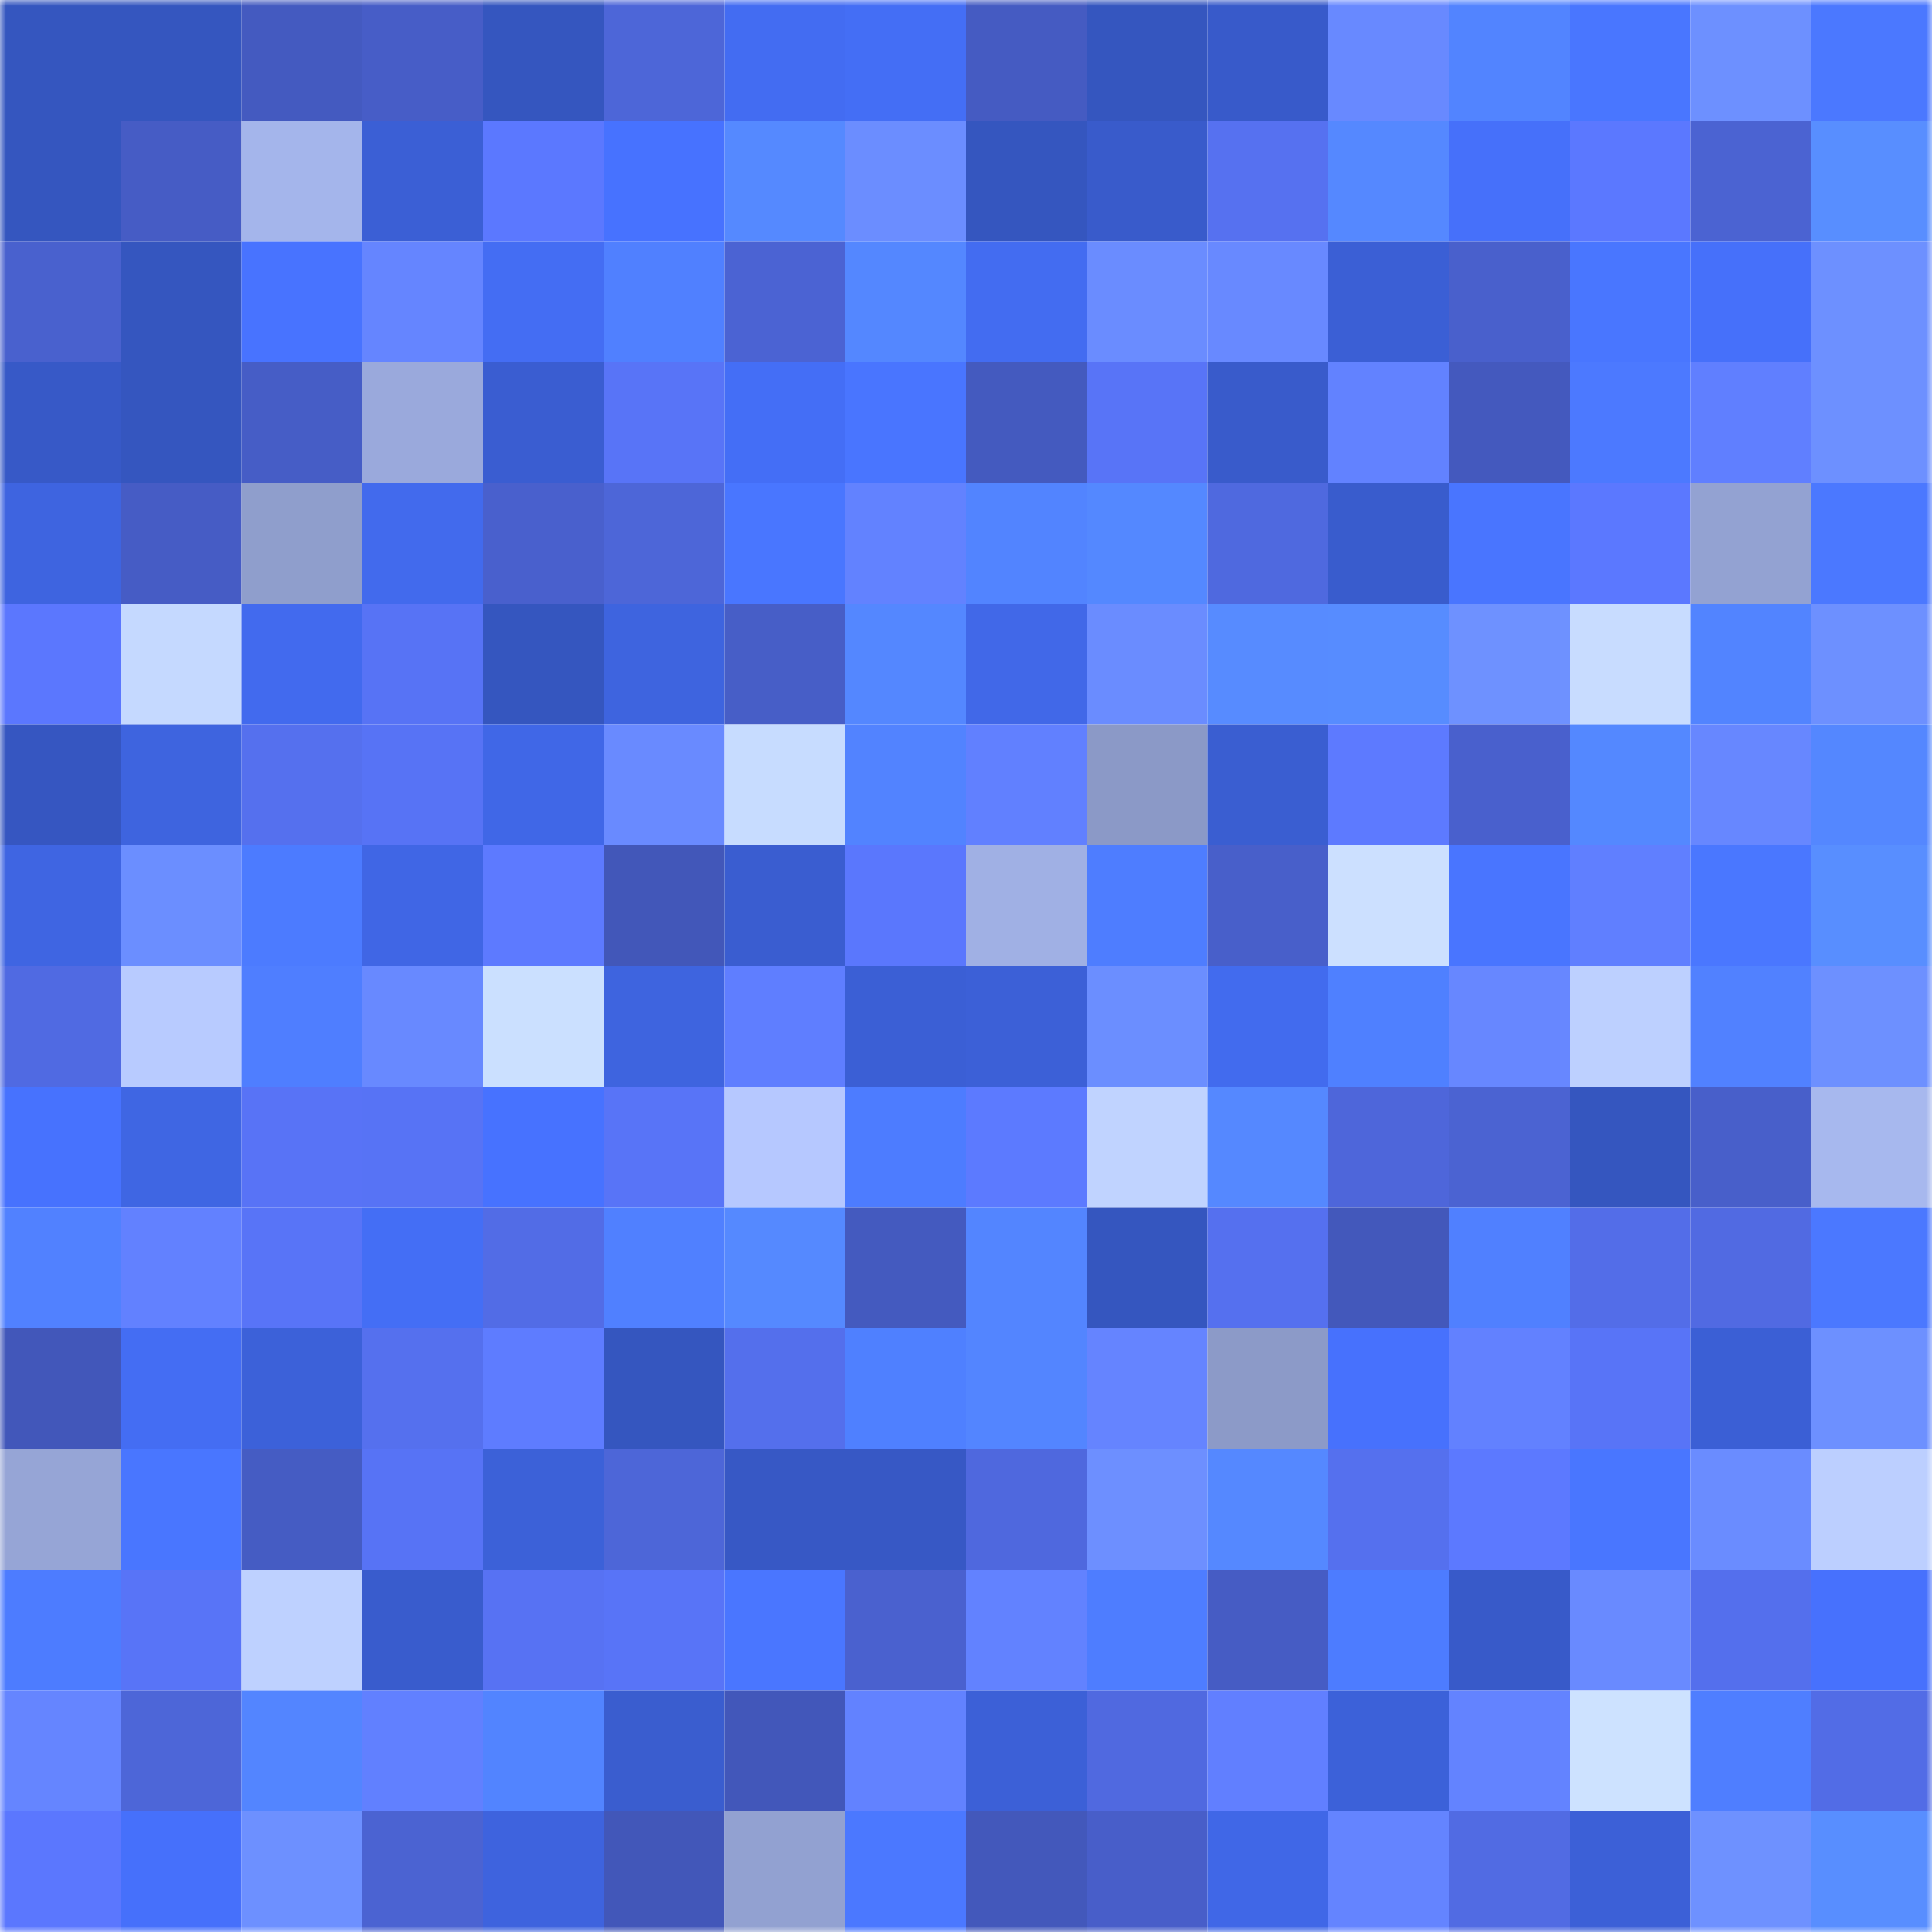 <svg viewBox="0 0 160 160" fill="none" role="img" xmlns="http://www.w3.org/2000/svg" width="240" height="240" name="basenames%2Ciubtc.base.eth"><mask id="614606950" mask-type="alpha" maskUnits="userSpaceOnUse" x="0" y="0" width="160" height="160"><rect width="160" height="160" fill="#FFFFFF"></rect></mask><g mask="url(#614606950)"><rect x="0" y="0" width="10" height="10" fill="#3556bf"></rect><rect x="10" y="0" width="10" height="10" fill="#3556bf"></rect><rect x="20" y="0" width="10" height="10" fill="#445ac0"></rect><rect x="30" y="0" width="10" height="10" fill="#475dc7"></rect><rect x="40" y="0" width="10" height="10" fill="#3556bf"></rect><rect x="50" y="0" width="10" height="10" fill="#4d66d8"></rect><rect x="60" y="0" width="10" height="10" fill="#436cf2"></rect><rect x="70" y="0" width="10" height="10" fill="#446ef5"></rect><rect x="80" y="0" width="10" height="10" fill="#455bc2"></rect><rect x="90" y="0" width="10" height="10" fill="#3556bf"></rect><rect x="100" y="0" width="10" height="10" fill="#385aca"></rect><rect x="110" y="0" width="10" height="10" fill="#6889ff"></rect><rect x="120" y="0" width="10" height="10" fill="#5284ff"></rect><rect x="130" y="0" width="10" height="10" fill="#4976ff"></rect><rect x="140" y="0" width="10" height="10" fill="#6d90ff"></rect><rect x="150" y="0" width="10" height="10" fill="#4b78ff"></rect><rect x="0" y="10" width="10" height="10" fill="#3556bf"></rect><rect x="10" y="10" width="10" height="10" fill="#465cc5"></rect><rect x="20" y="10" width="10" height="10" fill="#a4b5eb"></rect><rect x="30" y="10" width="10" height="10" fill="#3b5fd5"></rect><rect x="40" y="10" width="10" height="10" fill="#5b78ff"></rect><rect x="50" y="10" width="10" height="10" fill="#4772ff"></rect><rect x="60" y="10" width="10" height="10" fill="#5589ff"></rect><rect x="70" y="10" width="10" height="10" fill="#6b8dff"></rect><rect x="80" y="10" width="10" height="10" fill="#3556bf"></rect><rect x="90" y="10" width="10" height="10" fill="#395bcb"></rect><rect x="100" y="10" width="10" height="10" fill="#5671f0"></rect><rect x="110" y="10" width="10" height="10" fill="#5588ff"></rect><rect x="120" y="10" width="10" height="10" fill="#4670fa"></rect><rect x="130" y="10" width="10" height="10" fill="#5b78ff"></rect><rect x="140" y="10" width="10" height="10" fill="#4b63d2"></rect><rect x="150" y="10" width="10" height="10" fill="#588eff"></rect><rect x="0" y="20" width="10" height="10" fill="#4961ce"></rect><rect x="10" y="20" width="10" height="10" fill="#3556bf"></rect><rect x="20" y="20" width="10" height="10" fill="#4873ff"></rect><rect x="30" y="20" width="10" height="10" fill="#6585ff"></rect><rect x="40" y="20" width="10" height="10" fill="#446df3"></rect><rect x="50" y="20" width="10" height="10" fill="#5080ff"></rect><rect x="60" y="20" width="10" height="10" fill="#4b63d3"></rect><rect x="70" y="20" width="10" height="10" fill="#5487ff"></rect><rect x="80" y="20" width="10" height="10" fill="#436cf1"></rect><rect x="90" y="20" width="10" height="10" fill="#6a8cff"></rect><rect x="100" y="20" width="10" height="10" fill="#6889ff"></rect><rect x="110" y="20" width="10" height="10" fill="#3b5fd5"></rect><rect x="120" y="20" width="10" height="10" fill="#4960cc"></rect><rect x="130" y="20" width="10" height="10" fill="#4976ff"></rect><rect x="140" y="20" width="10" height="10" fill="#4670fa"></rect><rect x="150" y="20" width="10" height="10" fill="#6d90ff"></rect><rect x="0" y="30" width="10" height="10" fill="#3759c7"></rect><rect x="10" y="30" width="10" height="10" fill="#3556bf"></rect><rect x="20" y="30" width="10" height="10" fill="#465dc6"></rect><rect x="30" y="30" width="10" height="10" fill="#9aa9dc"></rect><rect x="40" y="30" width="10" height="10" fill="#3a5dd1"></rect><rect x="50" y="30" width="10" height="10" fill="#5874f7"></rect><rect x="60" y="30" width="10" height="10" fill="#446ef6"></rect><rect x="70" y="30" width="10" height="10" fill="#4975ff"></rect><rect x="80" y="30" width="10" height="10" fill="#445abf"></rect><rect x="90" y="30" width="10" height="10" fill="#5874f7"></rect><rect x="100" y="30" width="10" height="10" fill="#395bcb"></rect><rect x="110" y="30" width="10" height="10" fill="#6282ff"></rect><rect x="120" y="30" width="10" height="10" fill="#4459be"></rect><rect x="130" y="30" width="10" height="10" fill="#4c79ff"></rect><rect x="140" y="30" width="10" height="10" fill="#607fff"></rect><rect x="150" y="30" width="10" height="10" fill="#6d90ff"></rect><rect x="0" y="40" width="10" height="10" fill="#3e64e0"></rect><rect x="10" y="40" width="10" height="10" fill="#465cc5"></rect><rect x="20" y="40" width="10" height="10" fill="#8f9ecc"></rect><rect x="30" y="40" width="10" height="10" fill="#426aed"></rect><rect x="40" y="40" width="10" height="10" fill="#4960cd"></rect><rect x="50" y="40" width="10" height="10" fill="#4d66d8"></rect><rect x="60" y="40" width="10" height="10" fill="#4976ff"></rect><rect x="70" y="40" width="10" height="10" fill="#6282ff"></rect><rect x="80" y="40" width="10" height="10" fill="#5284ff"></rect><rect x="90" y="40" width="10" height="10" fill="#5488ff"></rect><rect x="100" y="40" width="10" height="10" fill="#4f69df"></rect><rect x="110" y="40" width="10" height="10" fill="#395ccd"></rect><rect x="120" y="40" width="10" height="10" fill="#4975ff"></rect><rect x="130" y="40" width="10" height="10" fill="#5b78ff"></rect><rect x="140" y="40" width="10" height="10" fill="#93a2d2"></rect><rect x="150" y="40" width="10" height="10" fill="#4b78ff"></rect><rect x="0" y="50" width="10" height="10" fill="#5b77fe"></rect><rect x="10" y="50" width="10" height="10" fill="#c5d9ff"></rect><rect x="20" y="50" width="10" height="10" fill="#426aee"></rect><rect x="30" y="50" width="10" height="10" fill="#5773f5"></rect><rect x="40" y="50" width="10" height="10" fill="#3556bf"></rect><rect x="50" y="50" width="10" height="10" fill="#3e64df"></rect><rect x="60" y="50" width="10" height="10" fill="#475ec7"></rect><rect x="70" y="50" width="10" height="10" fill="#5487ff"></rect><rect x="80" y="50" width="10" height="10" fill="#4168e8"></rect><rect x="90" y="50" width="10" height="10" fill="#6a8cff"></rect><rect x="100" y="50" width="10" height="10" fill="#578bff"></rect><rect x="110" y="50" width="10" height="10" fill="#578cff"></rect><rect x="120" y="50" width="10" height="10" fill="#6e91ff"></rect><rect x="130" y="50" width="10" height="10" fill="#c8dcff"></rect><rect x="140" y="50" width="10" height="10" fill="#5284ff"></rect><rect x="150" y="50" width="10" height="10" fill="#6d90ff"></rect><rect x="0" y="60" width="10" height="10" fill="#3656c1"></rect><rect x="10" y="60" width="10" height="10" fill="#3e64df"></rect><rect x="20" y="60" width="10" height="10" fill="#5570ee"></rect><rect x="30" y="60" width="10" height="10" fill="#5773f5"></rect><rect x="40" y="60" width="10" height="10" fill="#4067e7"></rect><rect x="50" y="60" width="10" height="10" fill="#698aff"></rect><rect x="60" y="60" width="10" height="10" fill="#c7dcff"></rect><rect x="70" y="60" width="10" height="10" fill="#5283ff"></rect><rect x="80" y="60" width="10" height="10" fill="#6180ff"></rect><rect x="90" y="60" width="10" height="10" fill="#8b99c7"></rect><rect x="100" y="60" width="10" height="10" fill="#3a5ed1"></rect><rect x="110" y="60" width="10" height="10" fill="#5d7aff"></rect><rect x="120" y="60" width="10" height="10" fill="#4960cd"></rect><rect x="130" y="60" width="10" height="10" fill="#5488ff"></rect><rect x="140" y="60" width="10" height="10" fill="#6787ff"></rect><rect x="150" y="60" width="10" height="10" fill="#5487ff"></rect><rect x="0" y="70" width="10" height="10" fill="#3f65e2"></rect><rect x="10" y="70" width="10" height="10" fill="#6b8eff"></rect><rect x="20" y="70" width="10" height="10" fill="#4c7bff"></rect><rect x="30" y="70" width="10" height="10" fill="#4066e5"></rect><rect x="40" y="70" width="10" height="10" fill="#5d7aff"></rect><rect x="50" y="70" width="10" height="10" fill="#4257b9"></rect><rect x="60" y="70" width="10" height="10" fill="#3a5dd0"></rect><rect x="70" y="70" width="10" height="10" fill="#5a77fd"></rect><rect x="80" y="70" width="10" height="10" fill="#a0b0e4"></rect><rect x="90" y="70" width="10" height="10" fill="#4e7dff"></rect><rect x="100" y="70" width="10" height="10" fill="#485fca"></rect><rect x="110" y="70" width="10" height="10" fill="#cce0ff"></rect><rect x="120" y="70" width="10" height="10" fill="#4975ff"></rect><rect x="130" y="70" width="10" height="10" fill="#607fff"></rect><rect x="140" y="70" width="10" height="10" fill="#4a77ff"></rect><rect x="150" y="70" width="10" height="10" fill="#588eff"></rect><rect x="0" y="80" width="10" height="10" fill="#506ae2"></rect><rect x="10" y="80" width="10" height="10" fill="#b8cbff"></rect><rect x="20" y="80" width="10" height="10" fill="#4f7eff"></rect><rect x="30" y="80" width="10" height="10" fill="#6889ff"></rect><rect x="40" y="80" width="10" height="10" fill="#cbe0ff"></rect><rect x="50" y="80" width="10" height="10" fill="#3e64df"></rect><rect x="60" y="80" width="10" height="10" fill="#5f7eff"></rect><rect x="70" y="80" width="10" height="10" fill="#3b5fd5"></rect><rect x="80" y="80" width="10" height="10" fill="#3c60d7"></rect><rect x="90" y="80" width="10" height="10" fill="#6b8eff"></rect><rect x="100" y="80" width="10" height="10" fill="#426bee"></rect><rect x="110" y="80" width="10" height="10" fill="#4f80ff"></rect><rect x="120" y="80" width="10" height="10" fill="#6787ff"></rect><rect x="130" y="80" width="10" height="10" fill="#bdd0ff"></rect><rect x="140" y="80" width="10" height="10" fill="#5181ff"></rect><rect x="150" y="80" width="10" height="10" fill="#6d90ff"></rect><rect x="0" y="90" width="10" height="10" fill="#4772fe"></rect><rect x="10" y="90" width="10" height="10" fill="#3f66e3"></rect><rect x="20" y="90" width="10" height="10" fill="#5873f6"></rect><rect x="30" y="90" width="10" height="10" fill="#5773f5"></rect><rect x="40" y="90" width="10" height="10" fill="#4772ff"></rect><rect x="50" y="90" width="10" height="10" fill="#5874f7"></rect><rect x="60" y="90" width="10" height="10" fill="#b6c8ff"></rect><rect x="70" y="90" width="10" height="10" fill="#4d7cff"></rect><rect x="80" y="90" width="10" height="10" fill="#5c7aff"></rect><rect x="90" y="90" width="10" height="10" fill="#c0d3ff"></rect><rect x="100" y="90" width="10" height="10" fill="#5588ff"></rect><rect x="110" y="90" width="10" height="10" fill="#4e66da"></rect><rect x="120" y="90" width="10" height="10" fill="#4b63d2"></rect><rect x="130" y="90" width="10" height="10" fill="#3556bf"></rect><rect x="140" y="90" width="10" height="10" fill="#485fca"></rect><rect x="150" y="90" width="10" height="10" fill="#a7b8ee"></rect><rect x="0" y="100" width="10" height="10" fill="#5181ff"></rect><rect x="10" y="100" width="10" height="10" fill="#6281ff"></rect><rect x="20" y="100" width="10" height="10" fill="#5874f7"></rect><rect x="30" y="100" width="10" height="10" fill="#446ef5"></rect><rect x="40" y="100" width="10" height="10" fill="#526ce6"></rect><rect x="50" y="100" width="10" height="10" fill="#5080ff"></rect><rect x="60" y="100" width="10" height="10" fill="#5589ff"></rect><rect x="70" y="100" width="10" height="10" fill="#445abf"></rect><rect x="80" y="100" width="10" height="10" fill="#5385ff"></rect><rect x="90" y="100" width="10" height="10" fill="#3556bf"></rect><rect x="100" y="100" width="10" height="10" fill="#5570ef"></rect><rect x="110" y="100" width="10" height="10" fill="#4358bb"></rect><rect x="120" y="100" width="10" height="10" fill="#5080ff"></rect><rect x="130" y="100" width="10" height="10" fill="#536de8"></rect><rect x="140" y="100" width="10" height="10" fill="#516ae2"></rect><rect x="150" y="100" width="10" height="10" fill="#4b78ff"></rect><rect x="0" y="110" width="10" height="10" fill="#4257ba"></rect><rect x="10" y="110" width="10" height="10" fill="#446df3"></rect><rect x="20" y="110" width="10" height="10" fill="#3c61d9"></rect><rect x="30" y="110" width="10" height="10" fill="#5570ee"></rect><rect x="40" y="110" width="10" height="10" fill="#5e7cff"></rect><rect x="50" y="110" width="10" height="10" fill="#3556bf"></rect><rect x="60" y="110" width="10" height="10" fill="#546fec"></rect><rect x="70" y="110" width="10" height="10" fill="#4f80ff"></rect><rect x="80" y="110" width="10" height="10" fill="#5385ff"></rect><rect x="90" y="110" width="10" height="10" fill="#6584ff"></rect><rect x="100" y="110" width="10" height="10" fill="#8c9ac8"></rect><rect x="110" y="110" width="10" height="10" fill="#4771fd"></rect><rect x="120" y="110" width="10" height="10" fill="#6281ff"></rect><rect x="130" y="110" width="10" height="10" fill="#5874f7"></rect><rect x="140" y="110" width="10" height="10" fill="#3b5fd5"></rect><rect x="150" y="110" width="10" height="10" fill="#6d90ff"></rect><rect x="0" y="120" width="10" height="10" fill="#96a5d6"></rect><rect x="10" y="120" width="10" height="10" fill="#4976ff"></rect><rect x="20" y="120" width="10" height="10" fill="#455cc3"></rect><rect x="30" y="120" width="10" height="10" fill="#5773f5"></rect><rect x="40" y="120" width="10" height="10" fill="#3c61d8"></rect><rect x="50" y="120" width="10" height="10" fill="#4d66d8"></rect><rect x="60" y="120" width="10" height="10" fill="#3758c5"></rect><rect x="70" y="120" width="10" height="10" fill="#3758c5"></rect><rect x="80" y="120" width="10" height="10" fill="#4f68de"></rect><rect x="90" y="120" width="10" height="10" fill="#6d8fff"></rect><rect x="100" y="120" width="10" height="10" fill="#5588ff"></rect><rect x="110" y="120" width="10" height="10" fill="#5570ee"></rect><rect x="120" y="120" width="10" height="10" fill="#5c79ff"></rect><rect x="130" y="120" width="10" height="10" fill="#4976ff"></rect><rect x="140" y="120" width="10" height="10" fill="#6a8cff"></rect><rect x="150" y="120" width="10" height="10" fill="#bccfff"></rect><rect x="0" y="130" width="10" height="10" fill="#4d7cff"></rect><rect x="10" y="130" width="10" height="10" fill="#5874f7"></rect><rect x="20" y="130" width="10" height="10" fill="#bed1ff"></rect><rect x="30" y="130" width="10" height="10" fill="#395ccd"></rect><rect x="40" y="130" width="10" height="10" fill="#5772f3"></rect><rect x="50" y="130" width="10" height="10" fill="#5874f7"></rect><rect x="60" y="130" width="10" height="10" fill="#4a76ff"></rect><rect x="70" y="130" width="10" height="10" fill="#4a61cf"></rect><rect x="80" y="130" width="10" height="10" fill="#6282ff"></rect><rect x="90" y="130" width="10" height="10" fill="#4e7dff"></rect><rect x="100" y="130" width="10" height="10" fill="#465cc4"></rect><rect x="110" y="130" width="10" height="10" fill="#4d7cff"></rect><rect x="120" y="130" width="10" height="10" fill="#385ac9"></rect><rect x="130" y="130" width="10" height="10" fill="#698aff"></rect><rect x="140" y="130" width="10" height="10" fill="#546fed"></rect><rect x="150" y="130" width="10" height="10" fill="#4771fd"></rect><rect x="0" y="140" width="10" height="10" fill="#6585ff"></rect><rect x="10" y="140" width="10" height="10" fill="#4d66d8"></rect><rect x="20" y="140" width="10" height="10" fill="#5385ff"></rect><rect x="30" y="140" width="10" height="10" fill="#6180ff"></rect><rect x="40" y="140" width="10" height="10" fill="#5284ff"></rect><rect x="50" y="140" width="10" height="10" fill="#3a5dcf"></rect><rect x="60" y="140" width="10" height="10" fill="#4257ba"></rect><rect x="70" y="140" width="10" height="10" fill="#6282ff"></rect><rect x="80" y="140" width="10" height="10" fill="#3c60d7"></rect><rect x="90" y="140" width="10" height="10" fill="#5069e0"></rect><rect x="100" y="140" width="10" height="10" fill="#617fff"></rect><rect x="110" y="140" width="10" height="10" fill="#3c61d9"></rect><rect x="120" y="140" width="10" height="10" fill="#6383ff"></rect><rect x="130" y="140" width="10" height="10" fill="#cde2ff"></rect><rect x="140" y="140" width="10" height="10" fill="#4f7eff"></rect><rect x="150" y="140" width="10" height="10" fill="#526ce6"></rect><rect x="0" y="150" width="10" height="10" fill="#5b77fe"></rect><rect x="10" y="150" width="10" height="10" fill="#4670fb"></rect><rect x="20" y="150" width="10" height="10" fill="#6d90ff"></rect><rect x="30" y="150" width="10" height="10" fill="#4b63d2"></rect><rect x="40" y="150" width="10" height="10" fill="#3e63de"></rect><rect x="50" y="150" width="10" height="10" fill="#4257b9"></rect><rect x="60" y="150" width="10" height="10" fill="#92a1d1"></rect><rect x="70" y="150" width="10" height="10" fill="#4b78ff"></rect><rect x="80" y="150" width="10" height="10" fill="#4358bb"></rect><rect x="90" y="150" width="10" height="10" fill="#485ec9"></rect><rect x="100" y="150" width="10" height="10" fill="#4067e7"></rect><rect x="110" y="150" width="10" height="10" fill="#6484ff"></rect><rect x="120" y="150" width="10" height="10" fill="#516be3"></rect><rect x="130" y="150" width="10" height="10" fill="#3c60d7"></rect><rect x="140" y="150" width="10" height="10" fill="#6e91ff"></rect><rect x="150" y="150" width="10" height="10" fill="#588eff"></rect></g></svg>